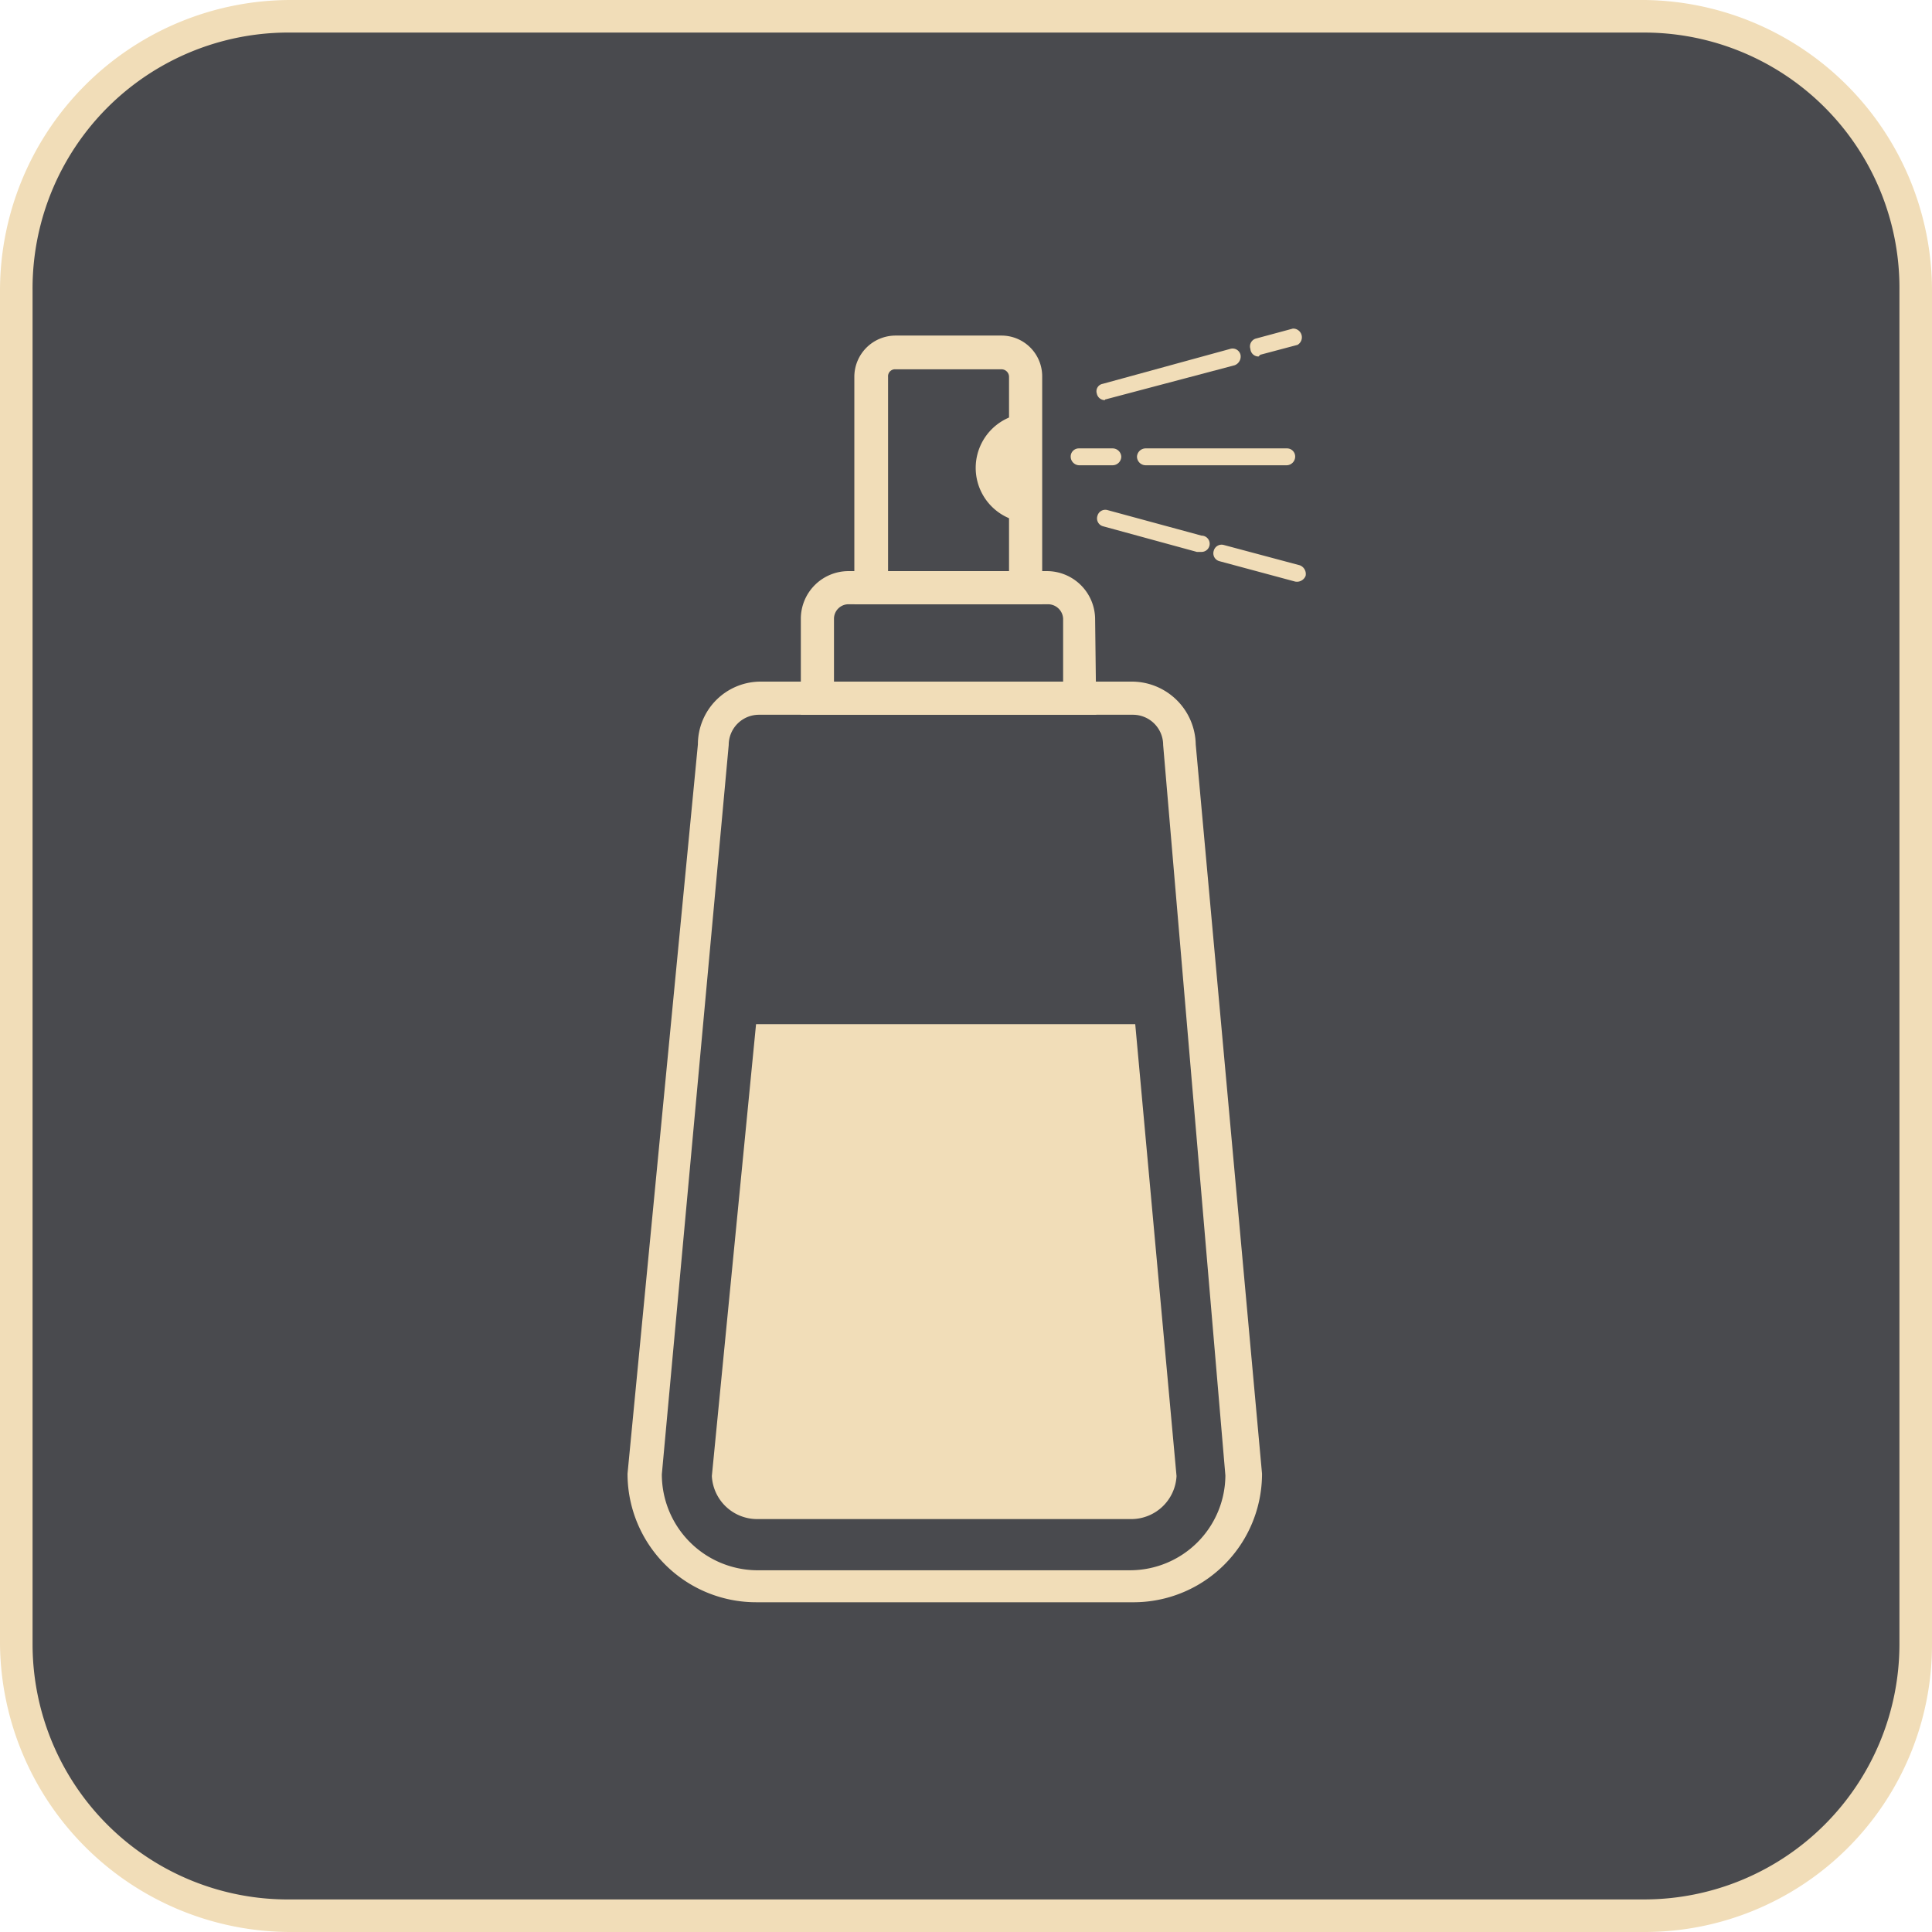 <svg id="Layer_1" data-name="Layer 1" xmlns="http://www.w3.org/2000/svg" viewBox="0 0 33.22 33.22"><defs><style>.cls-1{fill:#494a4e;}.cls-2{fill:#f1ddb8;}</style></defs><title>pro2</title><rect class="cls-1" x="0.28" y="0.28" width="32.66" height="32.66" rx="4.66" ry="4.66"/><path class="cls-2" d="M28.28,33.22H5A5,5,0,0,1,0,28.28V5A5,5,0,0,1,5,0H28.28a5,5,0,0,1,4.94,5V28.28A4.94,4.94,0,0,1,28.28,33.22ZM5,.56A4.4,4.4,0,0,0,.56,5V28.28A4.39,4.39,0,0,0,5,32.66H28.28a4.39,4.39,0,0,0,4.38-4.38V5A4.39,4.39,0,0,0,28.28.56Z"/><path class="cls-2" d="M19.46,27.55H13a2.21,2.21,0,0,1-2.21-2.21v0L12,12.8a1.08,1.08,0,0,1,1.09-1.08h6.38a1.1,1.1,0,0,1,1.09,1.08l1.14,12.54A2.21,2.21,0,0,1,19.46,27.55Zm-8.08-2.2A1.65,1.65,0,0,0,13,27h6.44a1.64,1.64,0,0,0,1.63-1.63L20,12.81a.52.52,0,0,0-.52-.52H13.05a.52.52,0,0,0-.52.52v0Z"/><path class="cls-2" d="M18.85,12.29H13.77V10.64a.82.82,0,0,1,.82-.82H18a.83.83,0,0,1,.83.82Zm-4.51-.57h3.94V10.64a.26.26,0,0,0-.26-.25H14.59a.25.25,0,0,0-.25.25Z"/><path class="cls-2" d="M17.92,10.39H14.69V6.48a.71.71,0,0,1,.71-.71h1.82a.7.7,0,0,1,.7.71Zm-2.65-.57h2.08V6.48a.13.13,0,0,0-.13-.13H15.4a.12.12,0,0,0-.13.13Z"/><path class="cls-2" d="M17.62,7.11a.94.94,0,0,0,0,1.87Z"/><path class="cls-2" d="M19,6.88a.14.14,0,0,1-.14-.11.13.13,0,0,1,.1-.17L21.15,6a.14.14,0,0,1,.18.1.16.16,0,0,1-.1.18L19,6.87Z"/><path class="cls-2" d="M21.64,6.13A.14.14,0,0,1,21.5,6a.14.14,0,0,1,.1-.18l.63-.17a.15.15,0,0,1,.08.28l-.64.17Z"/><path class="cls-2" d="M22.27,10h0l-1.3-.35a.14.14,0,0,1-.1-.18.14.14,0,0,1,.17-.1l1.31.35a.16.16,0,0,1,.1.18A.16.16,0,0,1,22.27,10Z"/><path class="cls-2" d="M20.58,9.49h0l-1.61-.44a.14.14,0,0,1-.1-.18.14.14,0,0,1,.17-.1l1.62.44a.14.14,0,0,1,0,.28Z"/><path class="cls-2" d="M19.13,8h-.58a.15.15,0,0,1-.14-.15.14.14,0,0,1,.14-.14h.58a.15.15,0,0,1,.15.14A.15.15,0,0,1,19.13,8Z"/><path class="cls-2" d="M22.13,8H19.7a.15.15,0,0,1-.15-.15.15.15,0,0,1,.15-.14h2.43a.14.14,0,0,1,.14.14A.15.15,0,0,1,22.13,8Z"/><path class="cls-2" d="M12.24,25.38a.78.78,0,0,0,.78.74h6.44a.78.78,0,0,0,.77-.74l-.71-7.77H13Z"/></svg>